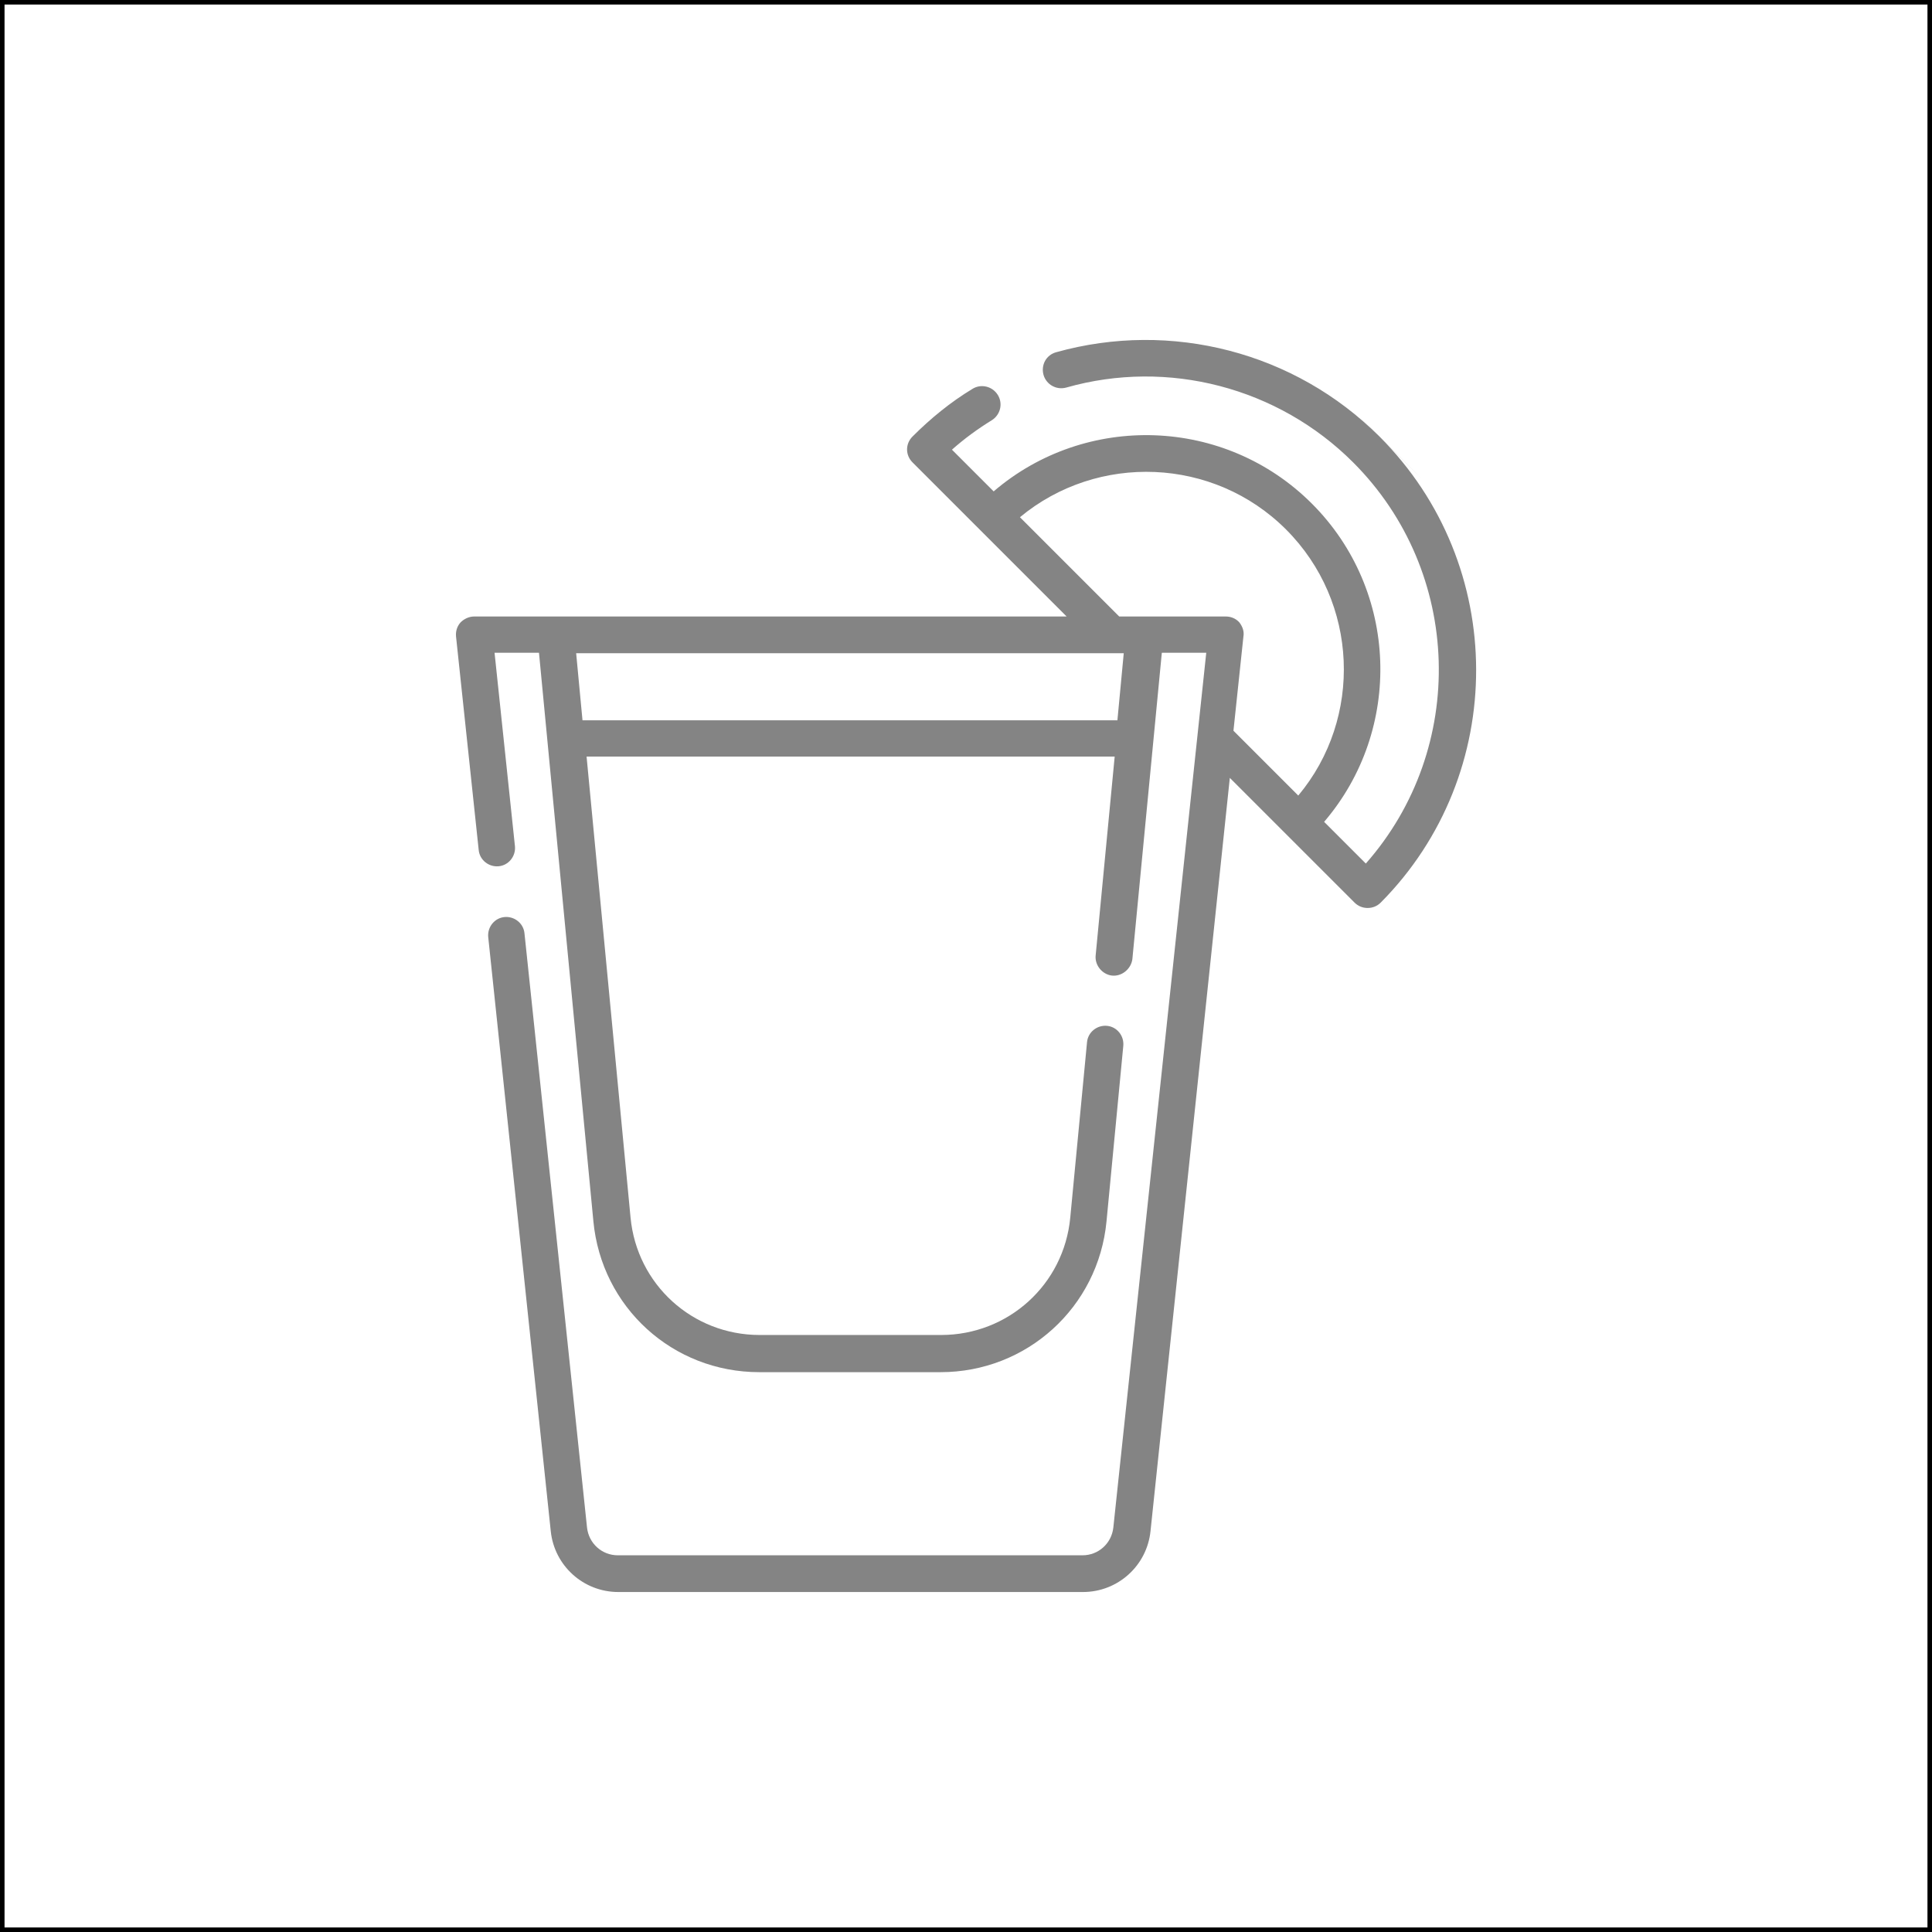 <?xml version="1.0" encoding="utf-8"?>
<!-- Generator: Adobe Illustrator 23.0.5, SVG Export Plug-In . SVG Version: 6.00 Build 0)  -->
<svg version="1.1" id="Слой_1" xmlns="http://www.w3.org/2000/svg" xmlns:xlink="http://www.w3.org/1999/xlink" x="0px" y="0px"
	 viewBox="0 0 426.2 426.2" style="enable-background:new 0 0 426.2 426.2;" xml:space="preserve">
<rect x="0" y="0" width="426.2" height="426.2" fill="#333333" stroke="none"/>
<style type="text/css">
	.st0{fill:#FFFFFF;stroke:#000000;stroke-miterlimit:10;}
	.st1{fill:#848484;}
</style>
<rect x="0.5" y="0.5" class="st0" width="425.2" height="425.2"/>
<path class="st1" d="M304.3,96.3c-18.6-18.6-45.9-25.7-71.3-18.6c-2.2,0.6-3.4,2.8-2.8,5c0.6,2.1,2.8,3.4,5,2.8
	c22.5-6.4,46.8,0,63.3,16.5c24.2,24.2,25.2,63.1,2.8,88.5l-9.2-9.2c17.4-20.3,16.5-51-2.7-70.2s-49.9-20.1-70.2-2.7l-9.2-9.2
	c2.7-2.4,5.7-4.6,8.8-6.5c1.9-1.2,2.5-3.7,1.3-5.6c-1.2-1.9-3.7-2.5-5.6-1.3c-4.8,2.9-9.2,6.5-13.2,10.5c-1.6,1.6-1.6,4.1,0,5.7
	l34,34H104.6c-1.1,0-2.2,0.5-3,1.3c-0.8,0.9-1.1,2-1,3.1l5,47.1c0.2,2.2,2.2,3.8,4.4,3.6s3.8-2.2,3.6-4.4l-4.5-42.7h9.8l12,125.4
	c1.8,19,17.5,33.3,36.6,33.3h40c19,0,34.8-14.3,36.6-33.3l3.7-38.7c0.2-2.2-1.4-4.2-3.6-4.4c-2.2-0.2-4.2,1.4-4.4,3.6l-3.7,38.7
	c-1.4,14.8-13.7,25.9-28.5,25.9h-40c-14.9,0-27.1-11.2-28.5-25.9l-9.7-101.7h116.5l-4.2,43.9c-0.2,2.1,1.4,4.1,3.5,4.4
	c2.2,0.3,4.3-1.4,4.6-3.6l6.5-67.6h9.8l-20.5,193c-0.4,3.5-3.3,6.1-6.8,6.1H136.3c-3.5,0-6.4-2.6-6.8-6.1l-13.8-131.1
	c-0.2-2.2-2.2-3.8-4.4-3.6s-3.8,2.2-3.6,4.4l13.8,131.1c0.8,7.6,7.2,13.4,14.9,13.4h102.5c7.7,0,14.1-5.8,14.9-13.4l17.5-166.2
	l27.5,27.5c0.8,0.8,1.8,1.2,2.9,1.2s2.1-0.4,2.9-1.2C332.7,170.8,332.7,124.6,304.3,96.3C285.7,77.7,332.7,124.6,304.3,96.3z
	 M246.5,158.9h-118l-1.4-14.8h120.8L246.5,158.9z M273.4,137.3c-0.8-0.9-1.9-1.3-3-1.3h-23.5L225,114.1
	c17.1-14.2,42.7-13.3,58.7,2.7s17,41.6,2.7,58.7l-14.3-14.3l2.2-20.8C274.5,139.3,274.1,138.2,273.4,137.3z"/>
</svg>

